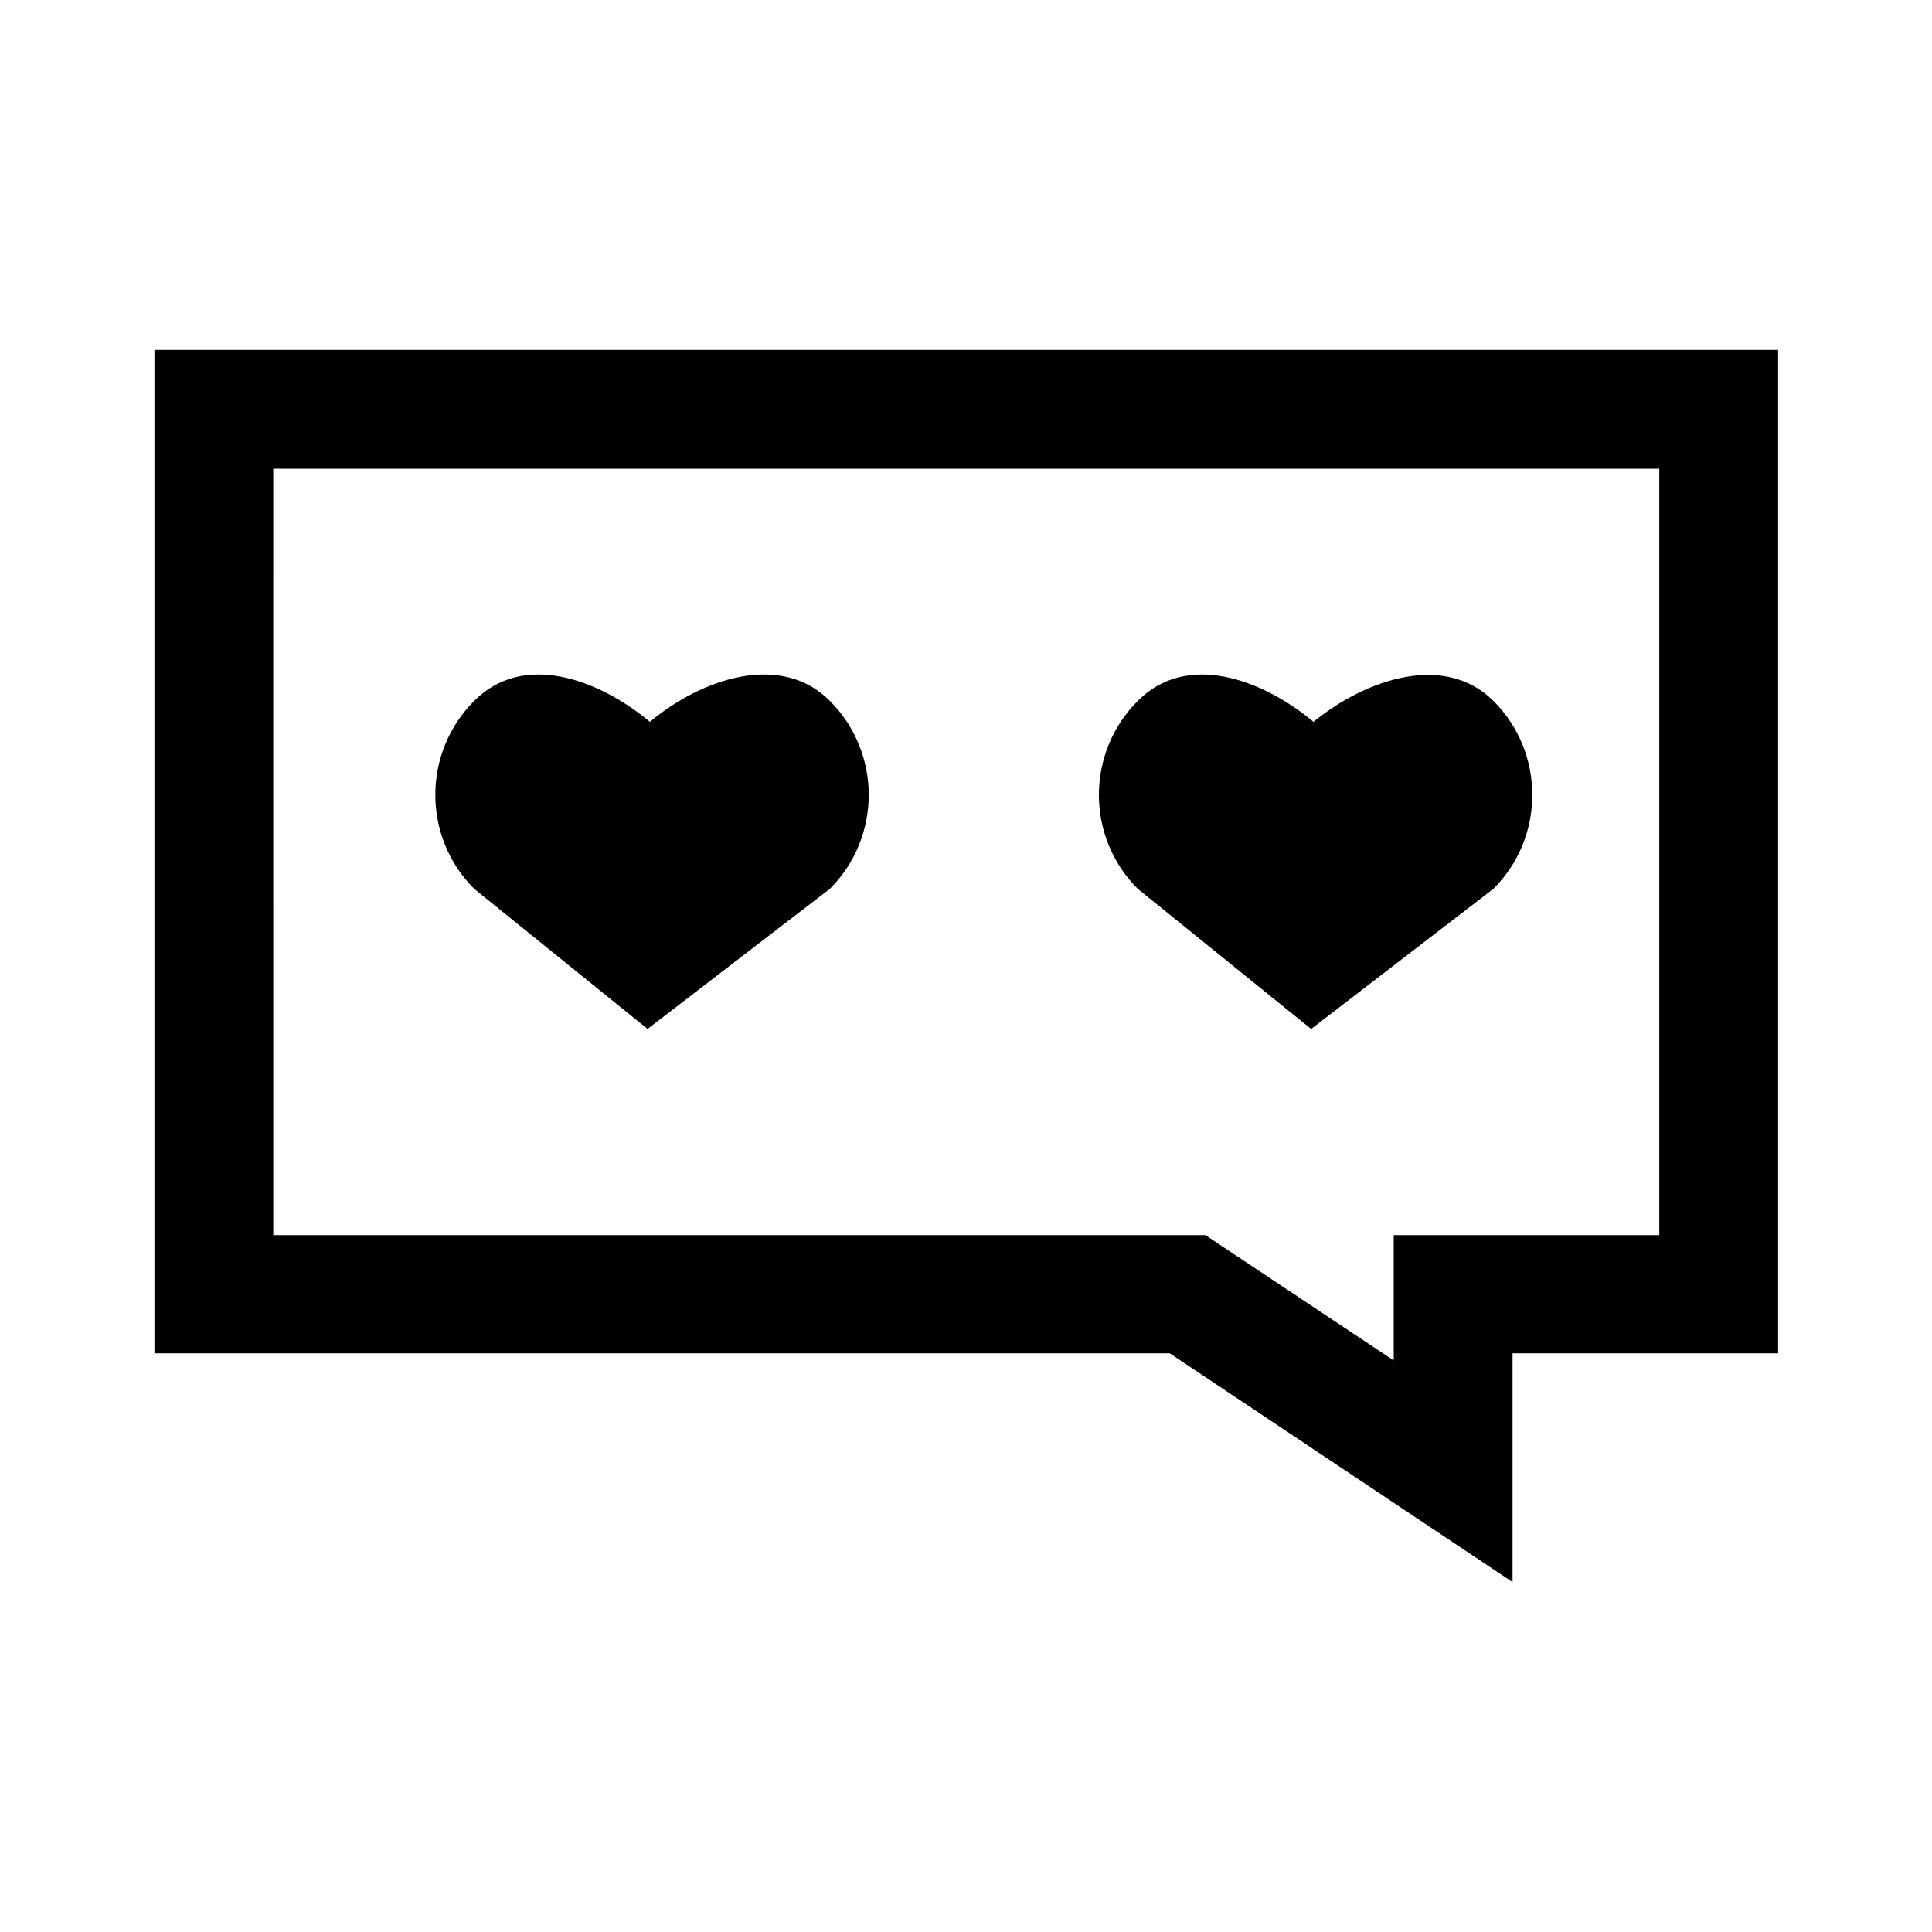 <?xml version="1.0" encoding="UTF-8"?>
<!-- Uploaded to: ICON Repo, www.svgrepo.com, Generator: ICON Repo Mixer Tools -->
<svg fill="#000000" width="800px" height="800px" version="1.1" viewBox="144 144 512 512" xmlns="http://www.w3.org/2000/svg">
 <g>
  <path d="m316.24 335.29c-13.855-11.492-33.691-18.578-46.602-5.512-13.699 13.699-13.699 36.055 0 49.75l45.973 37.156 48.336-37.156c13.699-13.699 13.699-36.055 0-49.75-12.91-13.066-34.008-5.981-47.707 5.512z"/>
  <path d="m539.8 379.53c13.699-13.699 13.699-36.055 0-49.75-12.91-12.91-33.852-5.824-47.703 5.512-13.855-11.492-33.691-18.578-46.602-5.512-13.699 13.699-13.699 36.055 0 49.75l45.973 37.156z"/>
  <path d="m184.93 502.65h269.07l90.844 60.613v-60.613h70.375v-265.91h-430.29zm31.488-234.43h367.31v203.1h-70.375v33.219l-49.91-33.219h-247.02z"/>
 </g>
</svg>